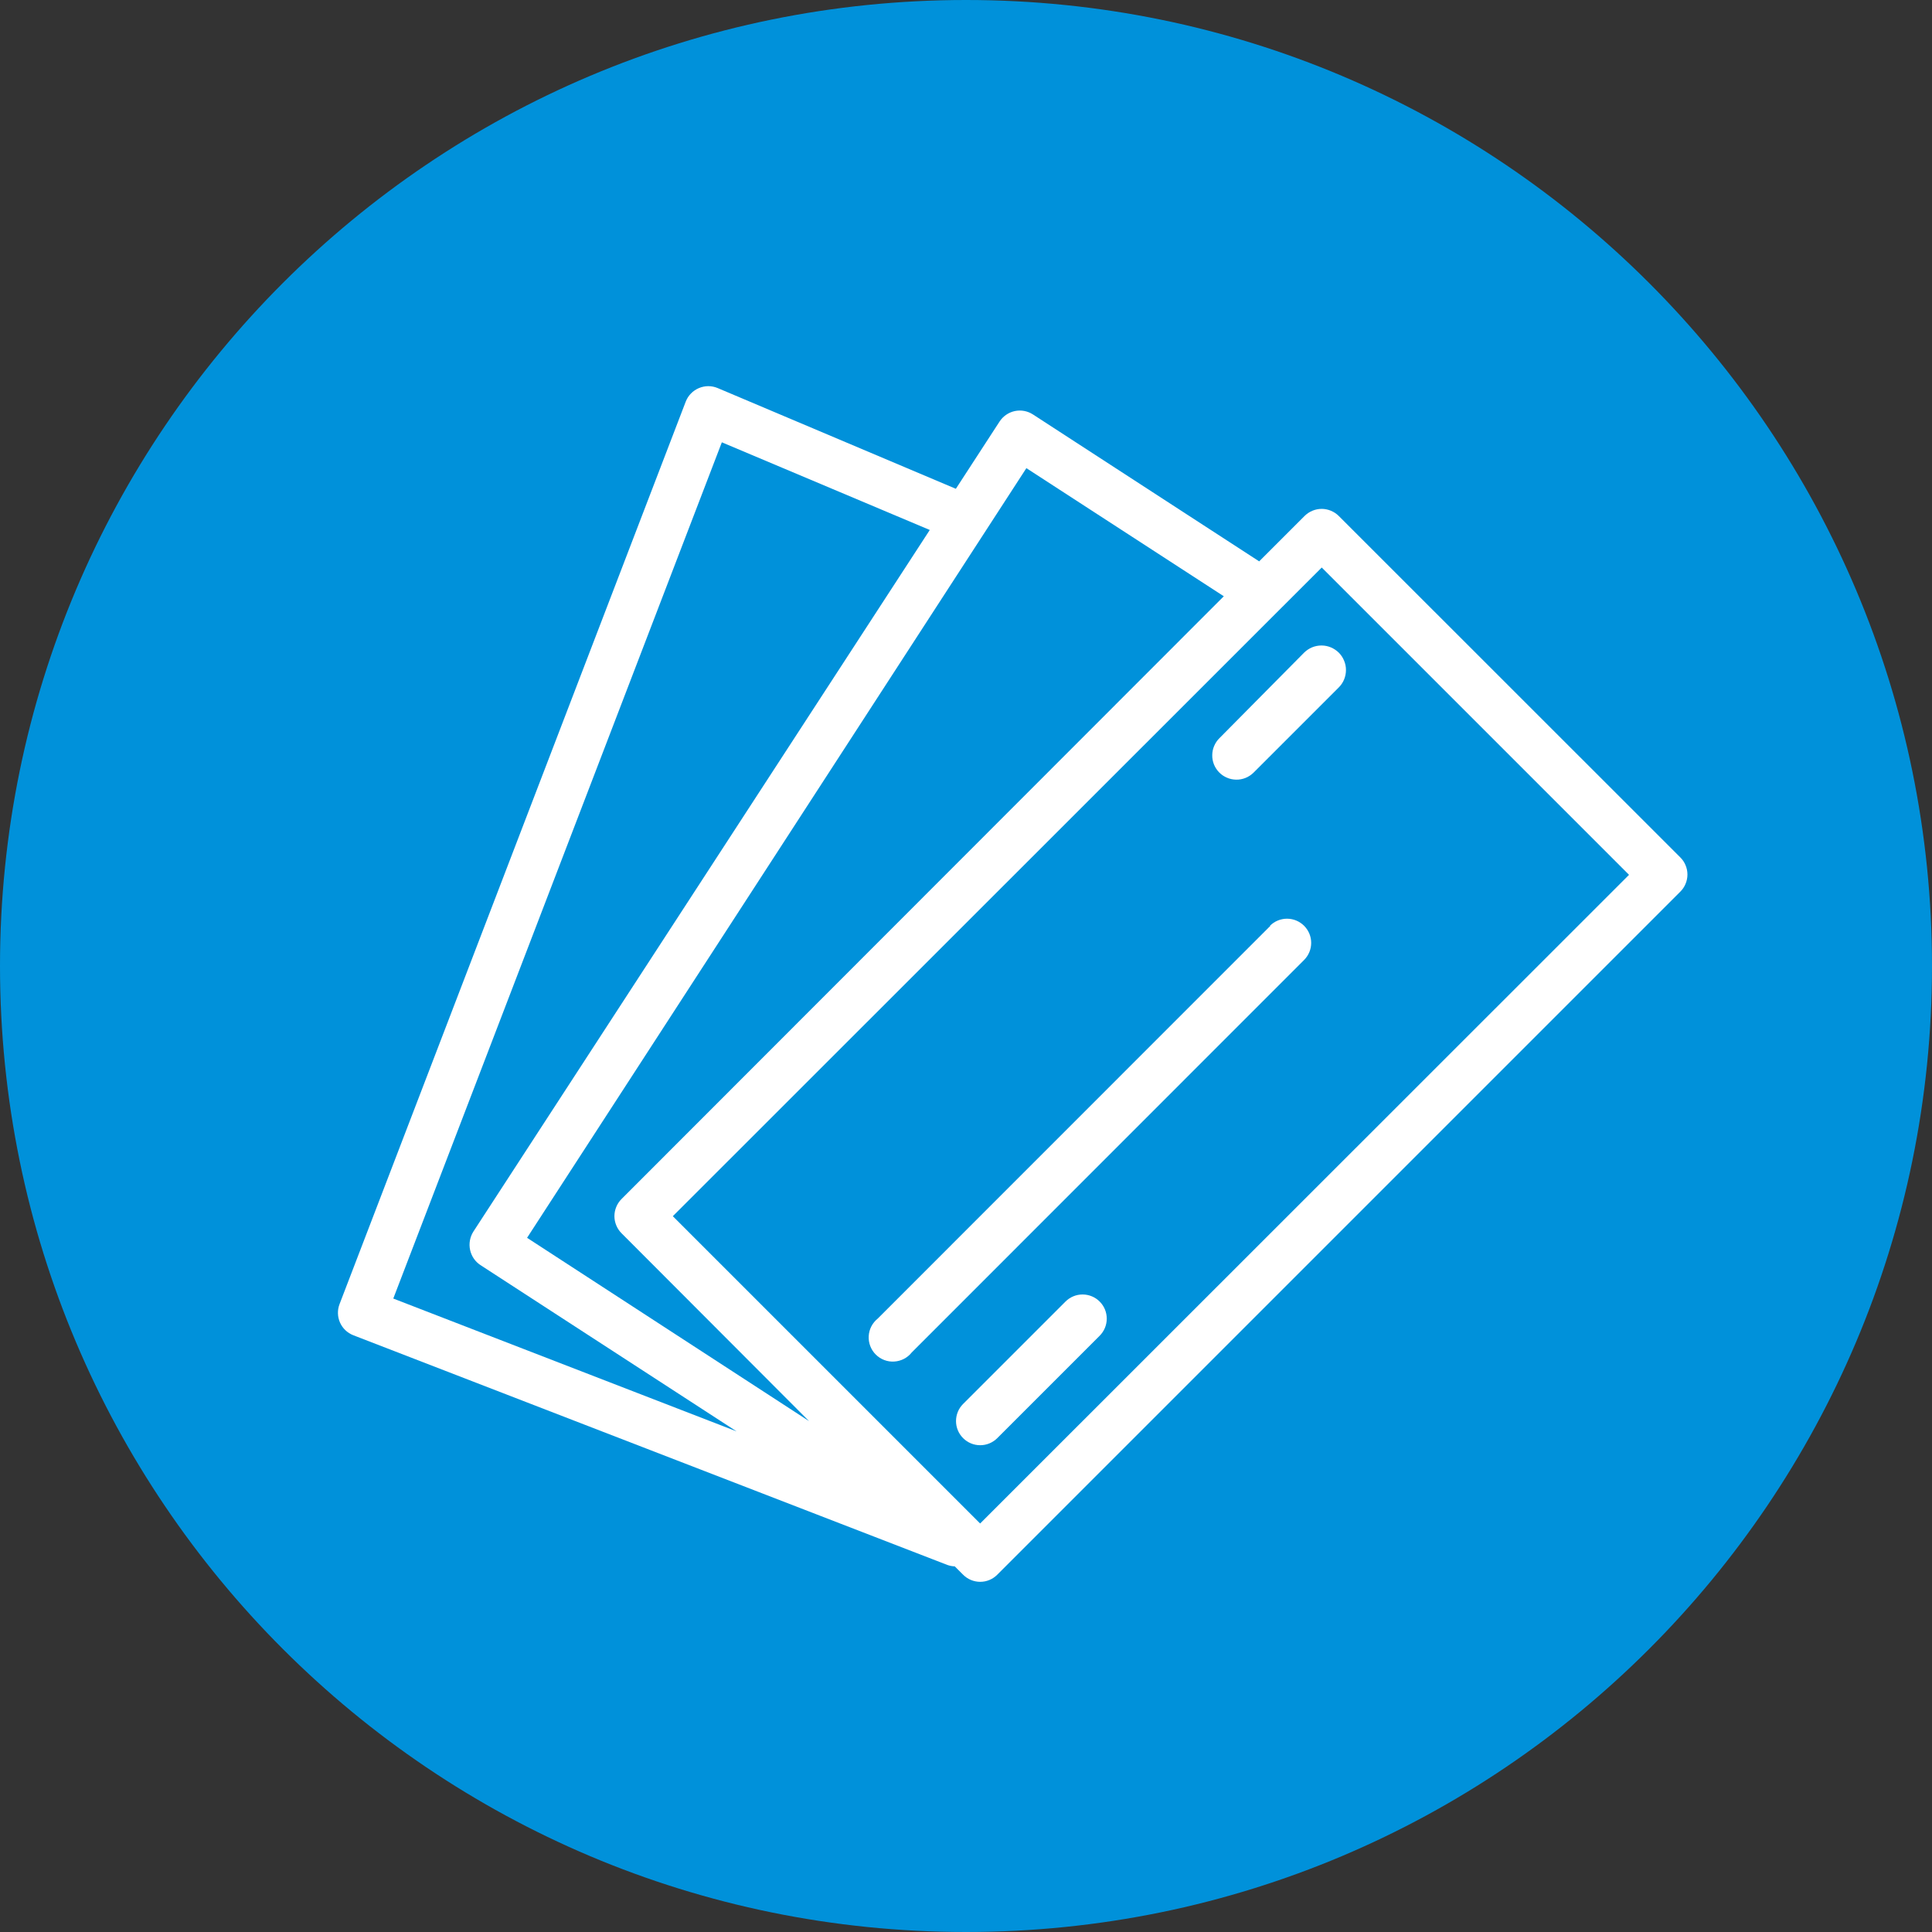 <?xml version="1.0" encoding="UTF-8"?><svg width="48" height="48" viewBox="0 0 48 48" fill="none" xmlns="http://www.w3.org/2000/svg">
<rect x="0" y="0" width="48" height="48" fill="#333333" stroke="none"/>
<path d="M24 48C37.255 48 48 37.255 48 24C48 10.745 37.255 0 24 0C10.745 0 0 10.745 0 24C0 37.255 10.745 48 24 48Z" fill="#0091da"/>
<path d="M41.745 21.3L33.261 12.819C33.205 12.763 33.139 12.719 33.066 12.689C32.993 12.659 32.915 12.643 32.837 12.643C32.758 12.643 32.68 12.659 32.607 12.689C32.534 12.719 32.468 12.763 32.412 12.819L31.284 13.947L25.662 10.296C25.529 10.21 25.367 10.18 25.211 10.213C25.056 10.247 24.921 10.34 24.834 10.473L23.748 12.144L17.832 9.642C17.758 9.611 17.678 9.594 17.598 9.594C17.518 9.594 17.438 9.611 17.364 9.642C17.29 9.673 17.223 9.719 17.166 9.777C17.11 9.834 17.066 9.903 17.037 9.978L8.436 32.4C8.379 32.548 8.383 32.712 8.447 32.858C8.511 33.003 8.63 33.116 8.778 33.174L23.535 38.88C23.595 38.902 23.657 38.914 23.721 38.916L23.928 39.123C24.04 39.236 24.192 39.299 24.351 39.3C24.43 39.3 24.509 39.285 24.582 39.254C24.655 39.224 24.721 39.179 24.777 39.123L41.745 22.155C41.802 22.099 41.847 22.033 41.877 21.959C41.908 21.886 41.924 21.807 41.924 21.727C41.924 21.648 41.908 21.569 41.877 21.496C41.847 21.422 41.802 21.356 41.745 21.3V21.3ZM25.5 11.631L30.405 14.814L15.441 29.79C15.385 29.846 15.341 29.912 15.311 29.985C15.281 30.058 15.265 30.136 15.265 30.215C15.265 30.293 15.281 30.371 15.311 30.444C15.341 30.517 15.385 30.583 15.441 30.639L20.1 35.307L13.095 30.753L25.5 11.631ZM17.934 10.989L23.1 13.167L11.76 30.6C11.675 30.735 11.646 30.897 11.679 31.053C11.712 31.208 11.804 31.344 11.937 31.431L18.3 35.562L9.771 32.262L17.934 10.989ZM24.351 37.851L16.716 30.216L32.838 14.1L40.473 21.735L24.351 37.851Z" fill="white"/>
<path d="M26.472 32.337L23.928 34.881C23.815 34.993 23.752 35.146 23.752 35.306C23.752 35.465 23.815 35.617 23.928 35.73C24.041 35.843 24.193 35.906 24.352 35.906C24.512 35.906 24.664 35.843 24.777 35.73L27.321 33.186C27.434 33.073 27.497 32.921 27.497 32.761C27.497 32.602 27.434 32.45 27.321 32.337C27.208 32.224 27.056 32.161 26.896 32.161C26.737 32.161 26.585 32.224 26.472 32.337V32.337Z" fill="white"/>
<path d="M32.4 16.215L30.3 18.336C30.243 18.391 30.198 18.457 30.167 18.53C30.135 18.602 30.119 18.68 30.118 18.759C30.116 18.839 30.131 18.917 30.16 18.991C30.189 19.064 30.233 19.131 30.288 19.188C30.343 19.245 30.409 19.29 30.482 19.321C30.554 19.353 30.632 19.369 30.712 19.37C30.791 19.372 30.869 19.357 30.943 19.328C31.016 19.299 31.083 19.255 31.14 19.2L33.261 17.079C33.318 17.023 33.363 16.955 33.394 16.881C33.424 16.807 33.44 16.728 33.44 16.648C33.441 16.568 33.425 16.489 33.394 16.415C33.364 16.34 33.319 16.273 33.263 16.216C33.206 16.16 33.139 16.115 33.065 16.084C32.991 16.053 32.912 16.037 32.832 16.037C32.752 16.037 32.672 16.053 32.598 16.083C32.524 16.114 32.457 16.159 32.4 16.215Z" fill="white"/>
<path d="M31.563 23.001L21.807 32.76C21.741 32.813 21.687 32.879 21.648 32.954C21.61 33.029 21.587 33.112 21.583 33.196C21.578 33.281 21.592 33.365 21.622 33.444C21.652 33.523 21.699 33.595 21.759 33.654C21.819 33.714 21.891 33.76 21.97 33.79C22.049 33.82 22.134 33.833 22.218 33.827C22.303 33.822 22.385 33.799 22.46 33.76C22.535 33.721 22.601 33.666 22.653 33.6L32.4 23.85C32.513 23.737 32.576 23.585 32.576 23.425C32.576 23.266 32.513 23.114 32.4 23.001C32.287 22.888 32.135 22.825 31.976 22.825C31.816 22.825 31.664 22.888 31.551 23.001H31.563Z" fill="white"/>
</svg>
